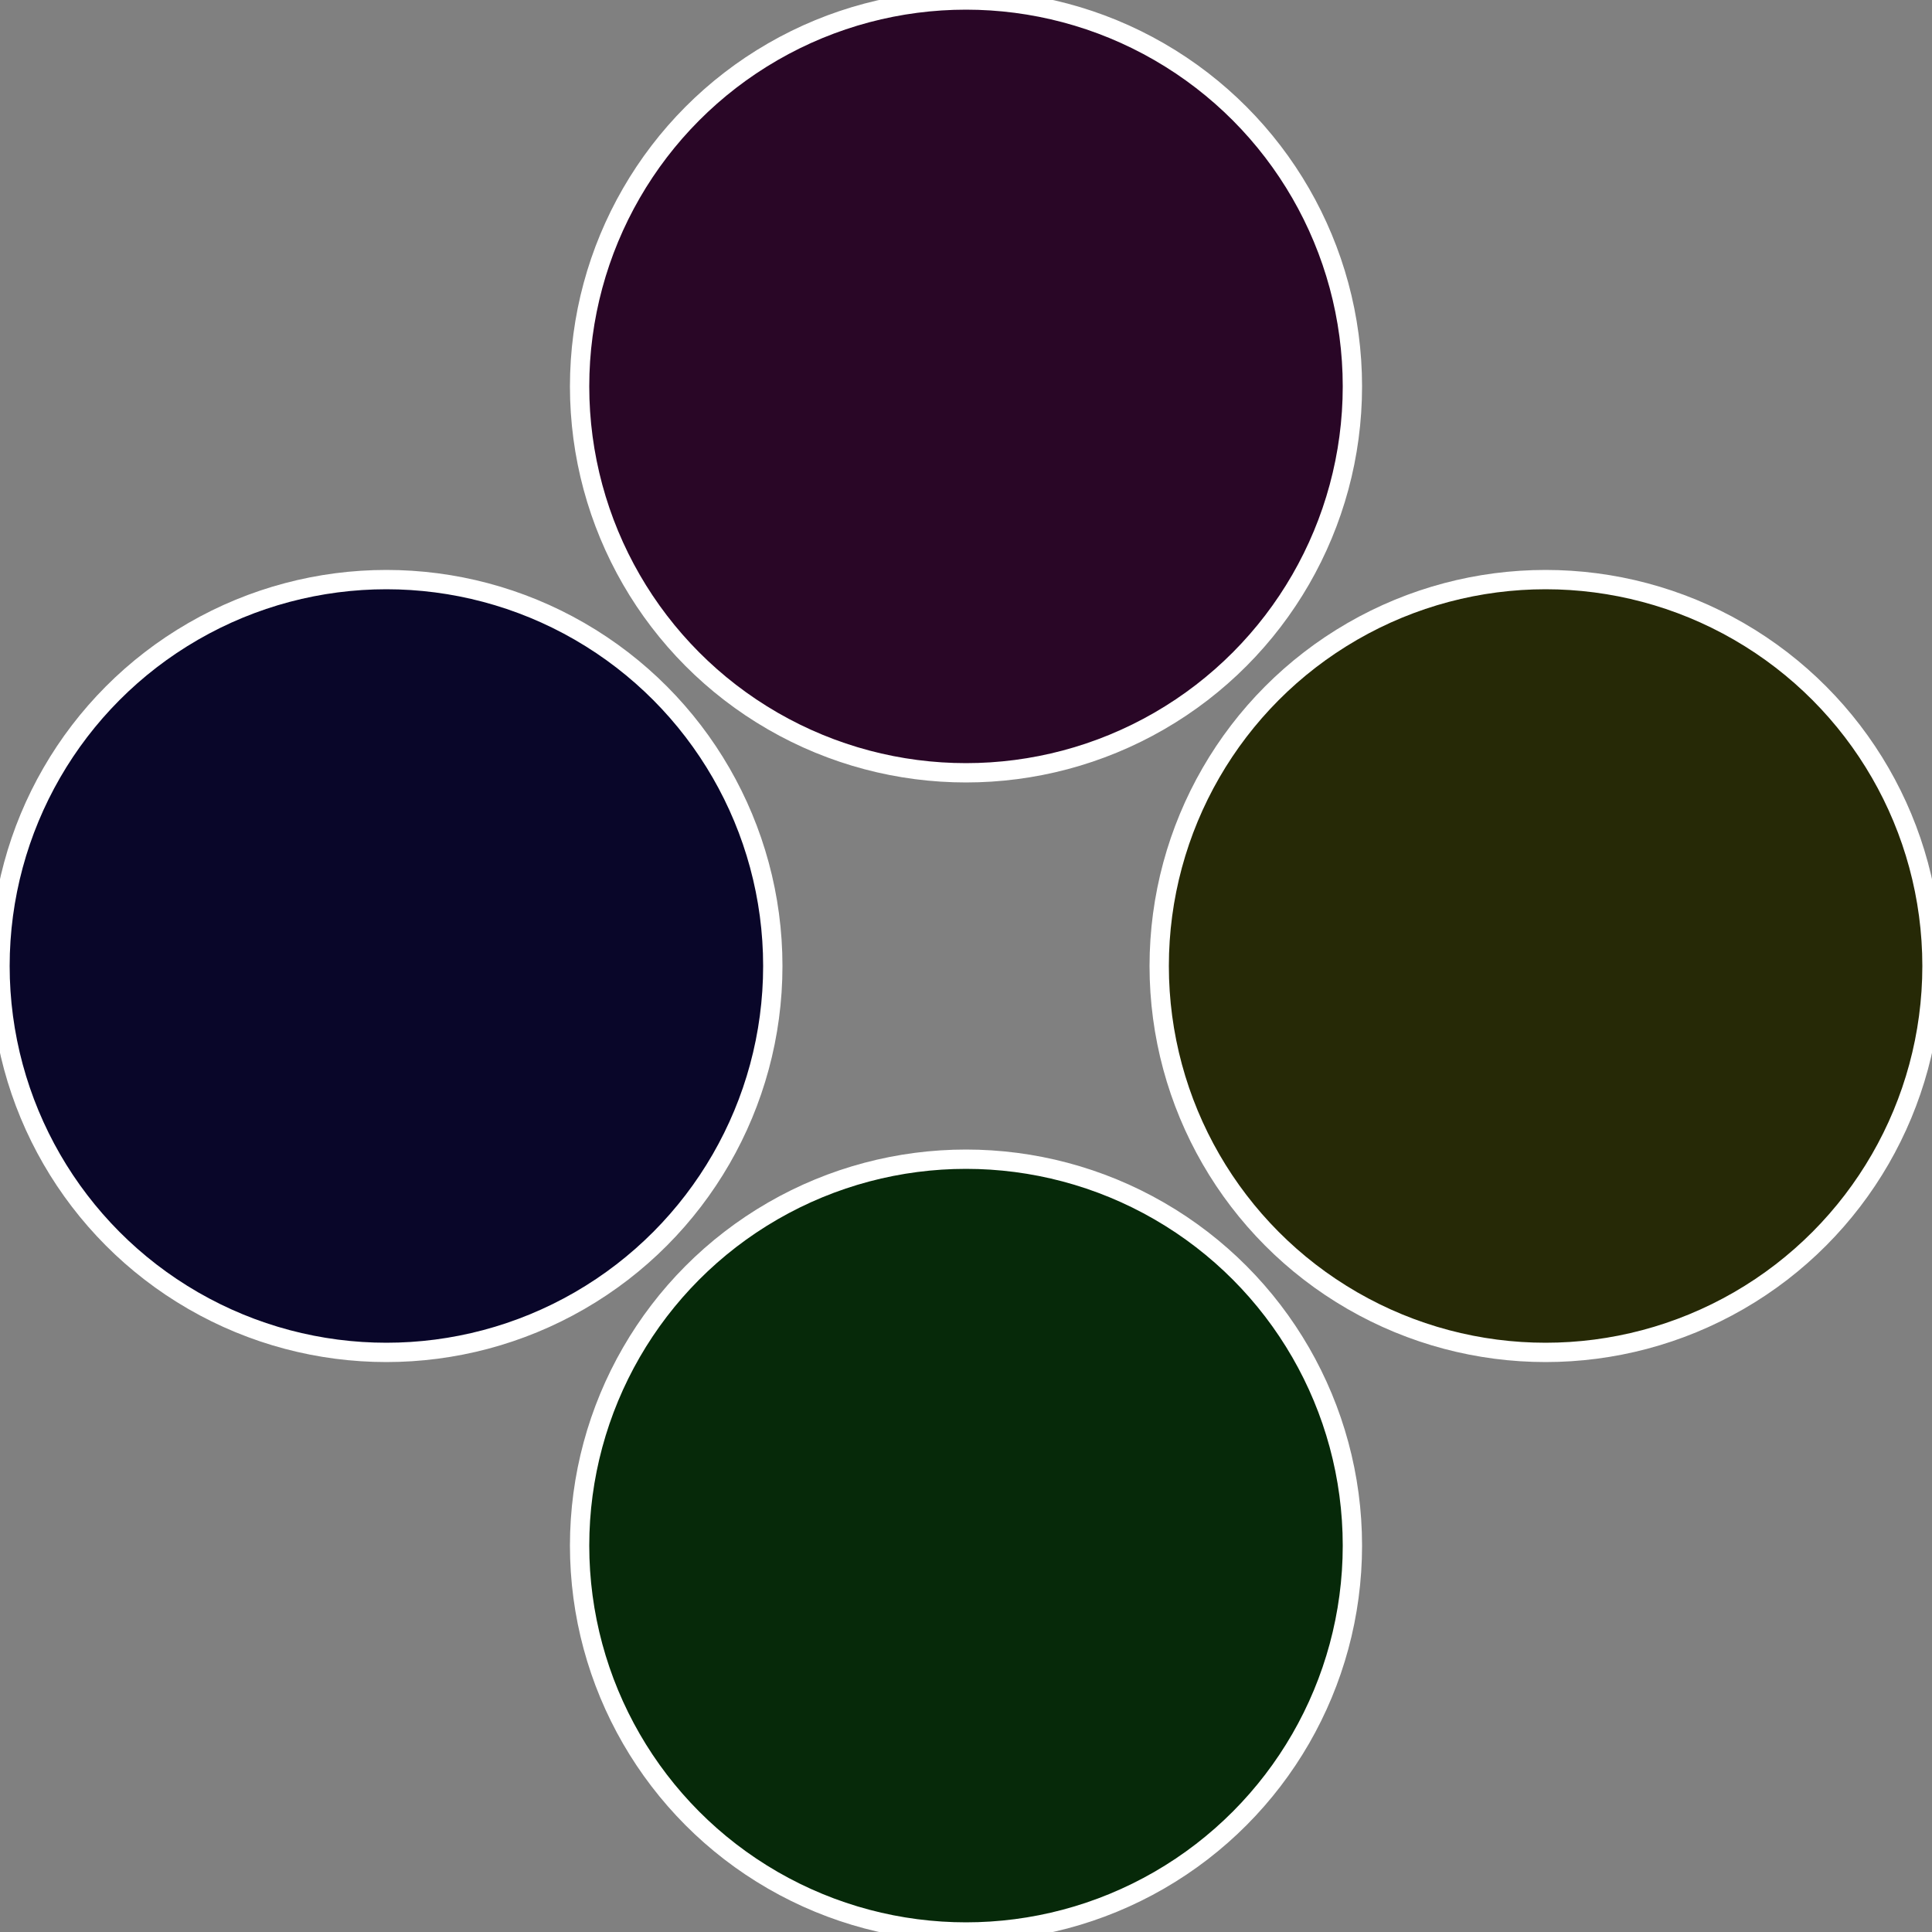 <?xml version="1.0" standalone="no"?>
<svg width="500" height="500" viewBox="-1 -1 2 2" xmlns="http://www.w3.org/2000/svg">
 
                <rect x="-1" y="-1" width="2" height="2" fill="#808080" stroke="none"/>
 
                <circle cx="0.6" cy="0" r="0.4" fill="#262906" stroke="#fff" stroke-width="1%" />
             
                <circle cx="3.6739403974421E-17" cy="0.6" r="0.4" fill="#062909" stroke="#fff" stroke-width="1%" />
             
                <circle cx="-0.6" cy="7.3478807948841E-17" r="0.4" fill="#090629" stroke="#fff" stroke-width="1%" />
             
                <circle cx="-1.1021821192326E-16" cy="-0.6" r="0.4" fill="#290626" stroke="#fff" stroke-width="1%" />
            </svg>
